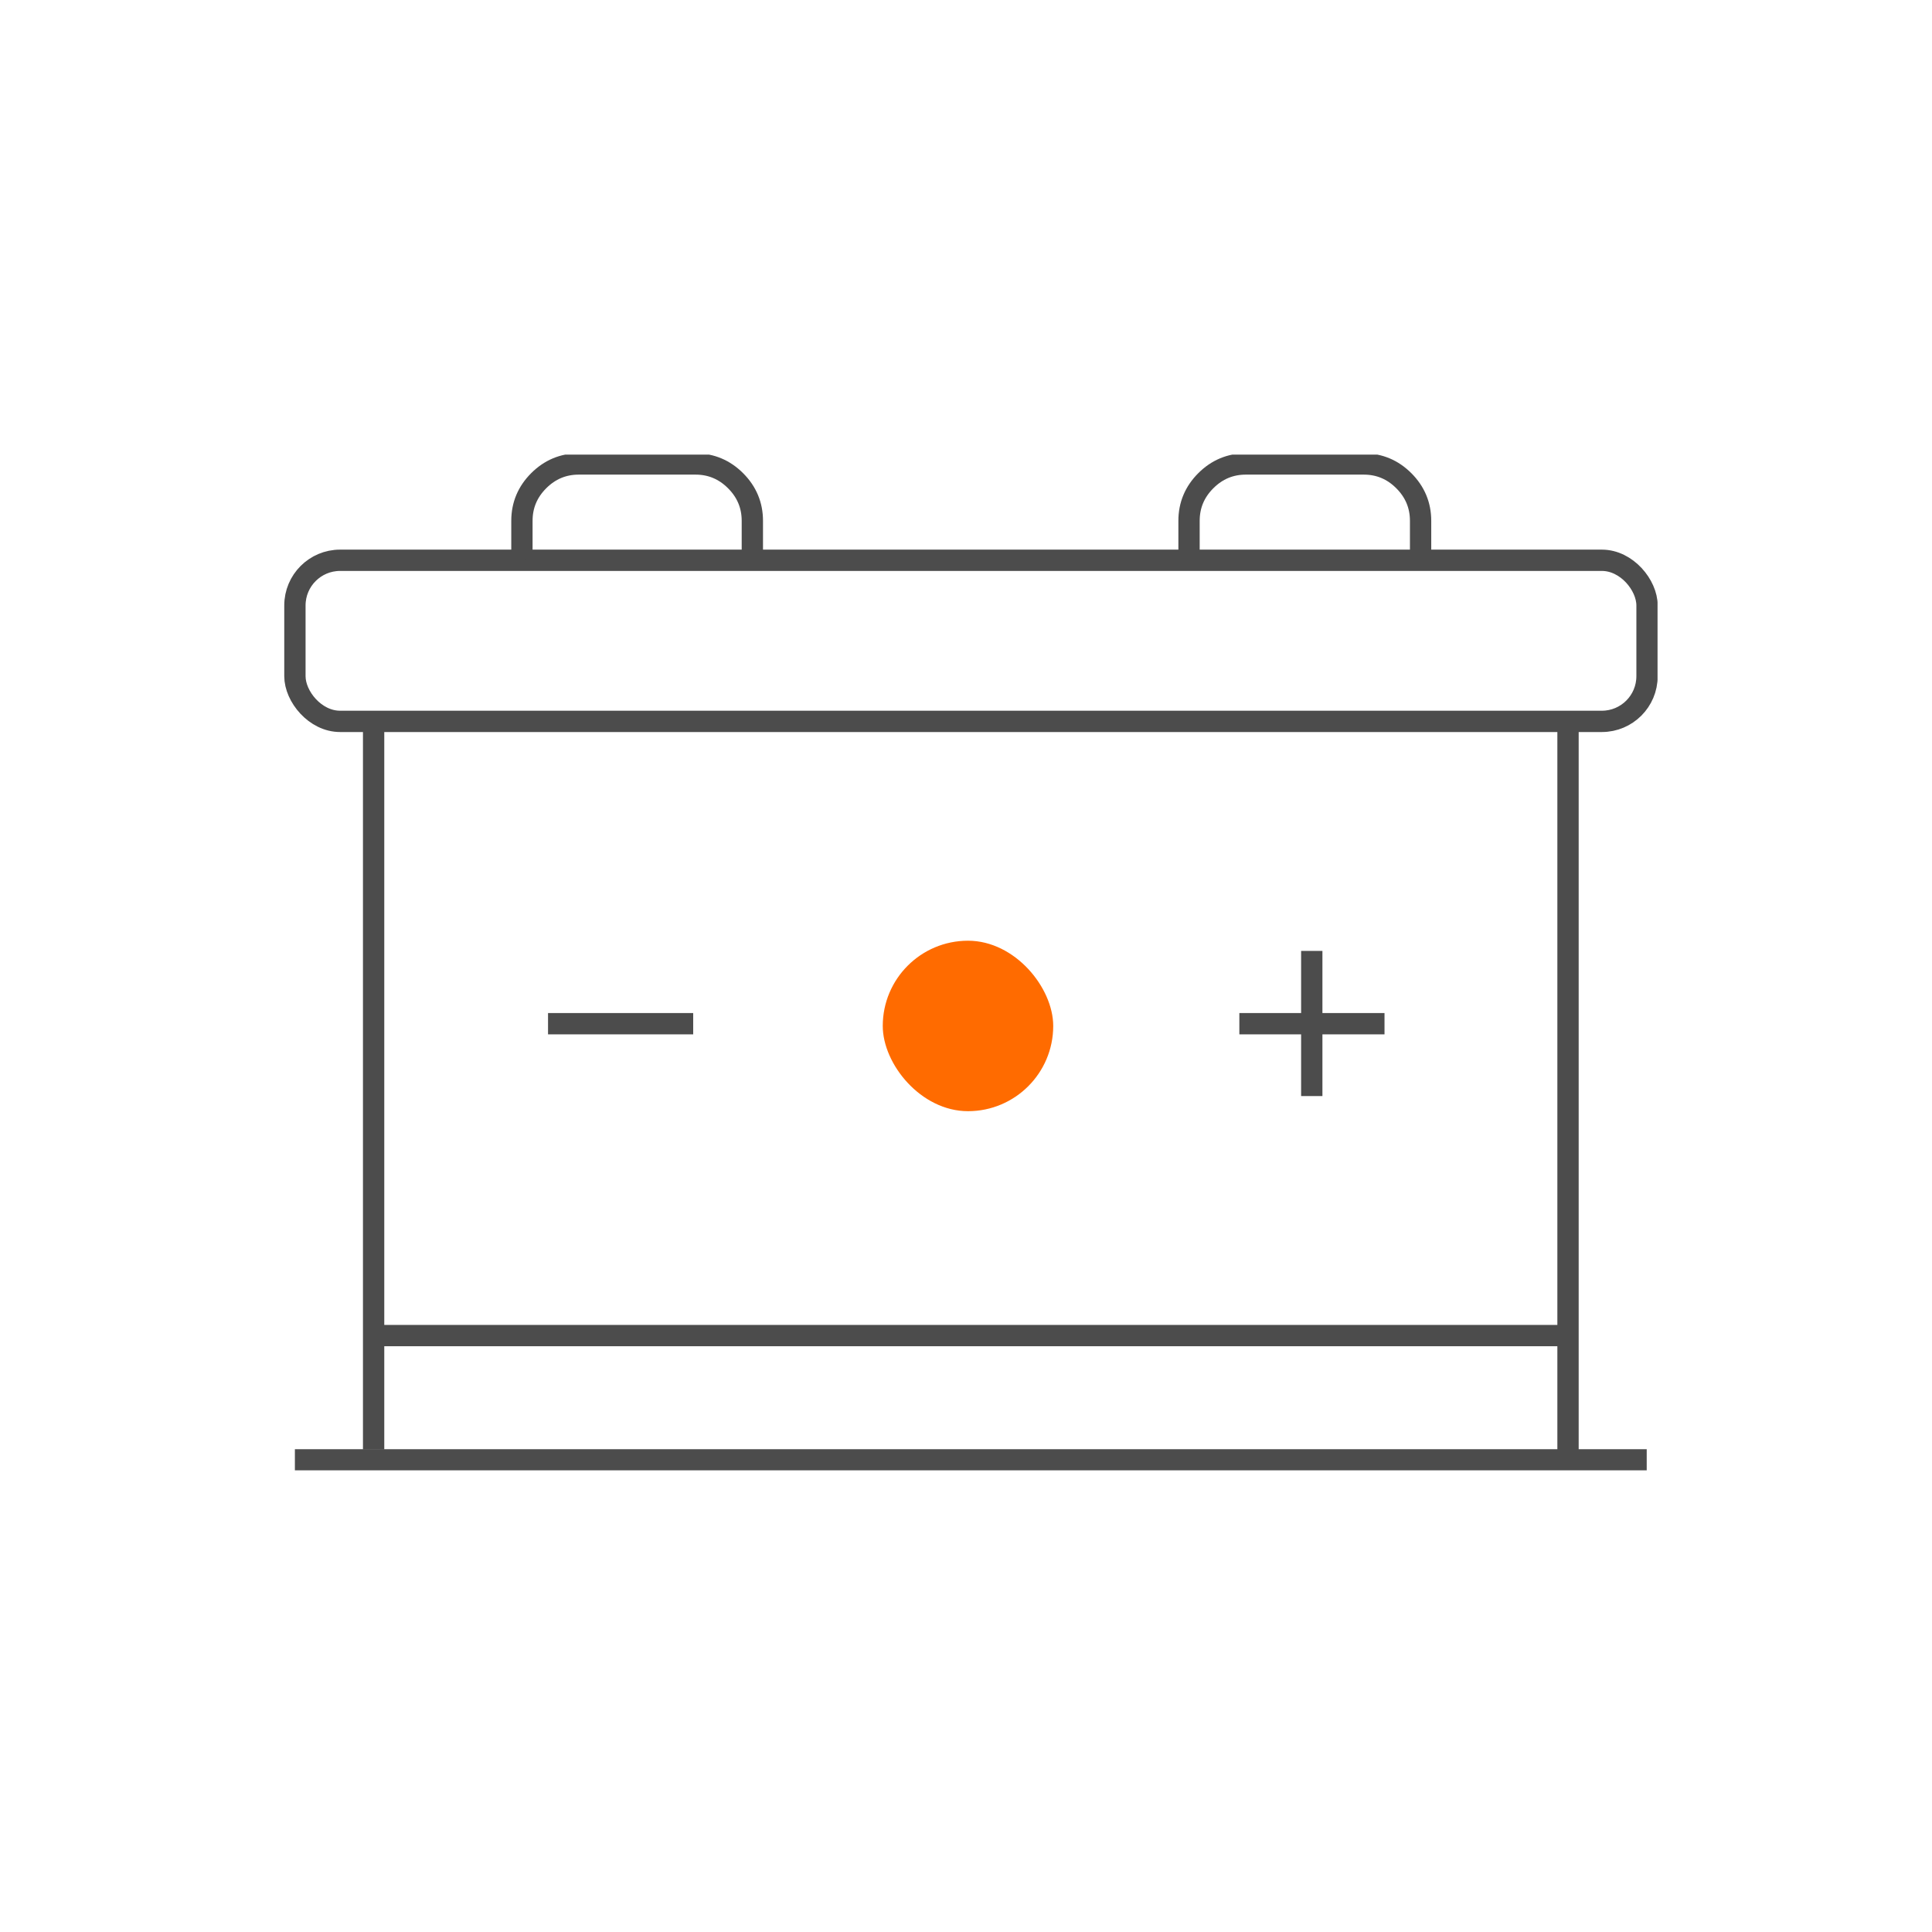 <svg width="68" height="68" viewBox="0 0 68 68" fill="none" xmlns="http://www.w3.org/2000/svg" xmlns:xlink="http://www.w3.org/1999/xlink">
	<desc>
			Created with Pixso.
	</desc>
	<defs>
		<clipPath id="clip5865_20448">
			<rect id="附件" width="48.34" height="35.75" transform="translate(10 16)" fill="white" fill-opacity="0"/>
		</clipPath>
		<clipPath id="clip5865_20449">
			<rect id="12附件" width="68" height="68" fill="white" fill-opacity="0"/>
		</clipPath>
	</defs>
	<g clip-path="url(#clip5865_20449)">
		<g clip-path="url(#clip5865_20448)">
			<rect id="rect" x="10.38" y="19.72" rx="1.59" width="47.59" height="5.67" fill="#000000" fill-opacity="0"/>
			<rect id="rect" x="10.38" y="19.72" rx="1.59" width="47.59" height="5.67" stroke="#4C4C4C" stroke-opacity="1" stroke-width="0.75"/>
			<path id="path" d="M18.73 19.31L18.75 19.33C18.75 19.54 18.58 19.71 18.37 19.71C18.16 19.71 18 19.54 18 19.33L18.02 19.31L18.73 19.31ZM26.83 19.31L26.85 19.33C26.85 19.54 26.68 19.71 26.48 19.71C26.27 19.71 26.1 19.54 26.1 19.33L26.12 19.31L26.83 19.31Z" fill="#000000" fill-opacity="0" fill-rule="nonzero"/>
			<path id="path" d="M18.37 19.33L18.37 18.33C18.37 17.78 18.57 17.31 18.96 16.92C19.35 16.53 19.82 16.33 20.37 16.33L24.48 16.33C25.03 16.33 25.5 16.53 25.89 16.92C26.28 17.31 26.48 17.78 26.48 18.33L26.48 19.33" stroke="#4C4C4C" stroke-opacity="1" stroke-width="0.75" stroke-linecap="round"/>
			<path id="path" d="M42.21 19.31L42.23 19.33C42.23 19.54 42.06 19.71 41.85 19.71C41.64 19.71 41.48 19.54 41.48 19.33L41.5 19.31L42.21 19.31ZM50.35 19.31L50.37 19.33C50.37 19.54 50.21 19.71 50 19.71C49.79 19.71 49.62 19.54 49.62 19.33L49.64 19.31L50.35 19.31Z" fill="#000000" fill-opacity="0" fill-rule="nonzero"/>
			<path id="path" d="M41.85 19.33L41.85 18.33C41.85 17.78 42.05 17.31 42.44 16.92C42.83 16.53 43.3 16.33 43.85 16.33L48 16.33C48.55 16.33 49.02 16.53 49.41 16.92C49.8 17.31 50 17.78 50 18.33L50 19.33" stroke="#4C4C4C" stroke-opacity="1" stroke-width="0.75" stroke-linecap="round"/>
			<line id="line" x1="55.189" y1="25.742" x2="55.189" y2="51.121" stroke="#4C4C4C" stroke-opacity="1" stroke-width="0.75"/>
			<line id="line" x1="13.15" y1="51.02" x2="13.15" y2="25.738" stroke="#4C4C4C" stroke-opacity="1" stroke-width="0.75"/>
			<line id="line" x1="10.379" y1="51.383" x2="57.959" y2="51.383" stroke="#4C4C4C" stroke-opacity="1" stroke-width="0.75"/>
			<line id="line" x1="13.15" y1="47.008" x2="55.189" y2="47.008" stroke="#4C4C4C" stroke-opacity="1" stroke-width="0.75"/>
			<rect id="rect" x="31.07" y="33.11" rx="3" width="6" height="6" fill="#FF6B00" fill-opacity="1"/>
			<line id="line" x1="43.621" y1="36.031" x2="48.73" y2="36.031" stroke="#4C4C4C" stroke-opacity="1" stroke-width="0.75"/>
			<line id="line" x1="46.17" y1="33.469" x2="46.17" y2="38.578" stroke="#4C4C4C" stroke-opacity="1" stroke-width="0.75"/>
			<line id="line" x1="19.289" y1="36.031" x2="24.398" y2="36.031" stroke="#4C4C4C" stroke-opacity="1" stroke-width="0.75"/>
		</g>
	</g>
</svg>
